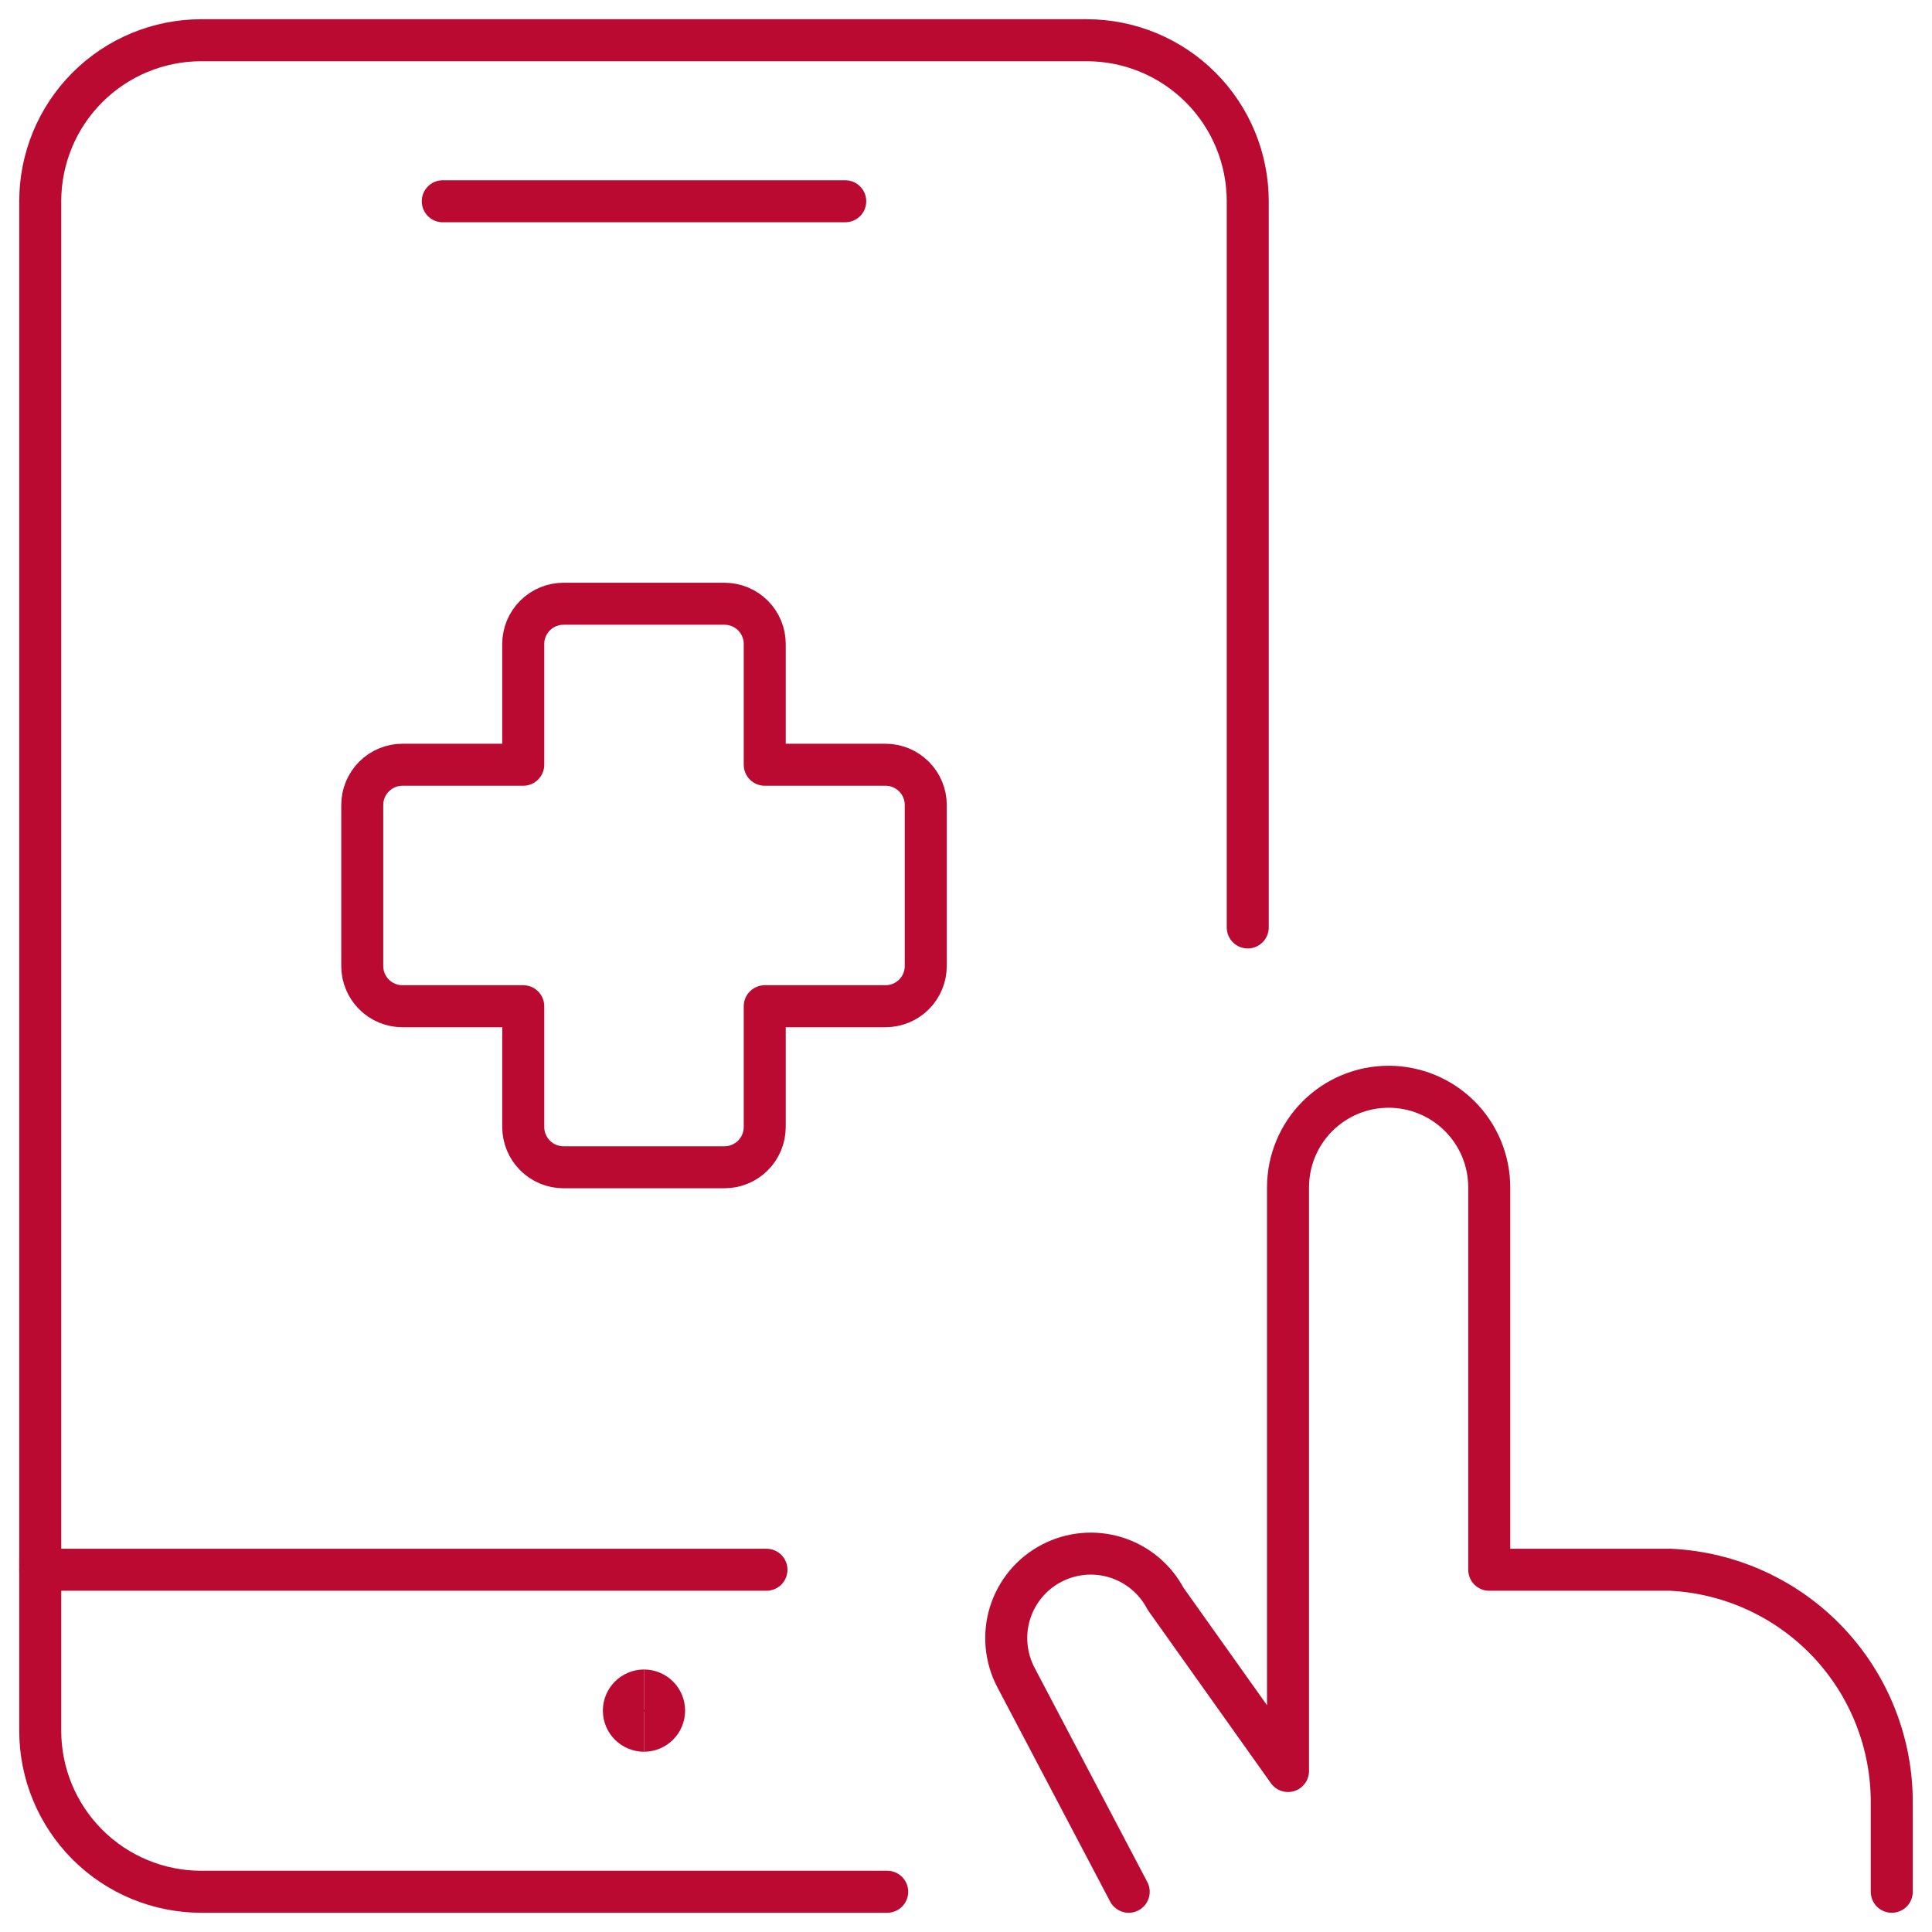<svg width="46" height="46" viewBox="0 0 46 46" fill="none" xmlns="http://www.w3.org/2000/svg">
<g clip-path="url(#clip0_17_253)">
<path d="M45.042 45.042V42.933C45.049 41.507 44.506 40.133 43.525 39.097C42.544 38.062 41.201 37.445 39.777 37.375H35.458V28.271C35.458 27.636 35.206 27.026 34.757 26.577C34.307 26.127 33.698 25.875 33.062 25.875C32.427 25.875 31.818 26.127 31.368 26.577C30.919 27.026 30.667 27.636 30.667 28.271V42.167L27.751 38.065C27.503 37.593 27.076 37.239 26.567 37.081C26.057 36.923 25.505 36.974 25.033 37.223C24.56 37.471 24.206 37.898 24.048 38.407C23.89 38.917 23.942 39.469 24.19 39.941L26.874 45.042" stroke="#BA0A31" stroke-linecap="round" stroke-linejoin="round"/>
<path d="M21.124 45.042H4.792C3.775 45.042 2.8 44.638 2.081 43.919C1.362 43.2 0.958 42.225 0.958 41.209V4.792C0.958 3.775 1.362 2.8 2.081 2.081C2.8 1.362 3.775 0.958 4.792 0.958H25.875C26.892 0.958 27.867 1.362 28.586 2.081C29.305 2.8 29.708 3.775 29.708 4.792V22.082" stroke="#BA0A31" stroke-linecap="round" stroke-linejoin="round"/>
<path d="M18.249 37.375H0.958" stroke="#BA0A31" stroke-linecap="round" stroke-linejoin="round"/>
<path d="M10.542 4.792H20.125" stroke="#BA0A31" stroke-linecap="round" stroke-linejoin="round"/>
<path d="M22.042 19.167C22.042 18.913 21.941 18.669 21.761 18.489C21.581 18.309 21.337 18.208 21.083 18.208H18.208V15.333C18.208 15.079 18.107 14.835 17.928 14.656C17.748 14.476 17.504 14.375 17.25 14.375H13.417C13.162 14.375 12.919 14.476 12.739 14.656C12.559 14.835 12.458 15.079 12.458 15.333V18.208H9.583C9.329 18.208 9.085 18.309 8.906 18.489C8.726 18.669 8.625 18.913 8.625 19.167V23C8.625 23.254 8.726 23.498 8.906 23.678C9.085 23.857 9.329 23.958 9.583 23.958H12.458V26.833C12.458 27.087 12.559 27.331 12.739 27.511C12.919 27.691 13.162 27.792 13.417 27.792H17.25C17.504 27.792 17.748 27.691 17.928 27.511C18.107 27.331 18.208 27.087 18.208 26.833V23.958H21.083C21.337 23.958 21.581 23.857 21.761 23.678C21.941 23.498 22.042 23.254 22.042 23V19.167Z" stroke="#BA0A31" stroke-linecap="round" stroke-linejoin="round"/>
<path d="M15.333 41.208C15.069 41.208 14.854 40.994 14.854 40.729C14.854 40.465 15.069 40.25 15.333 40.25" stroke="#BA0A31"/>
<path d="M15.333 41.208C15.598 41.208 15.812 40.994 15.812 40.729C15.812 40.465 15.598 40.25 15.333 40.25" stroke="#BA0A31"/>
</g>
<defs>
<clipPath id="clip0_17_253">
<rect width="46" height="46" fill="white"/>
</clipPath>
</defs>
</svg>
